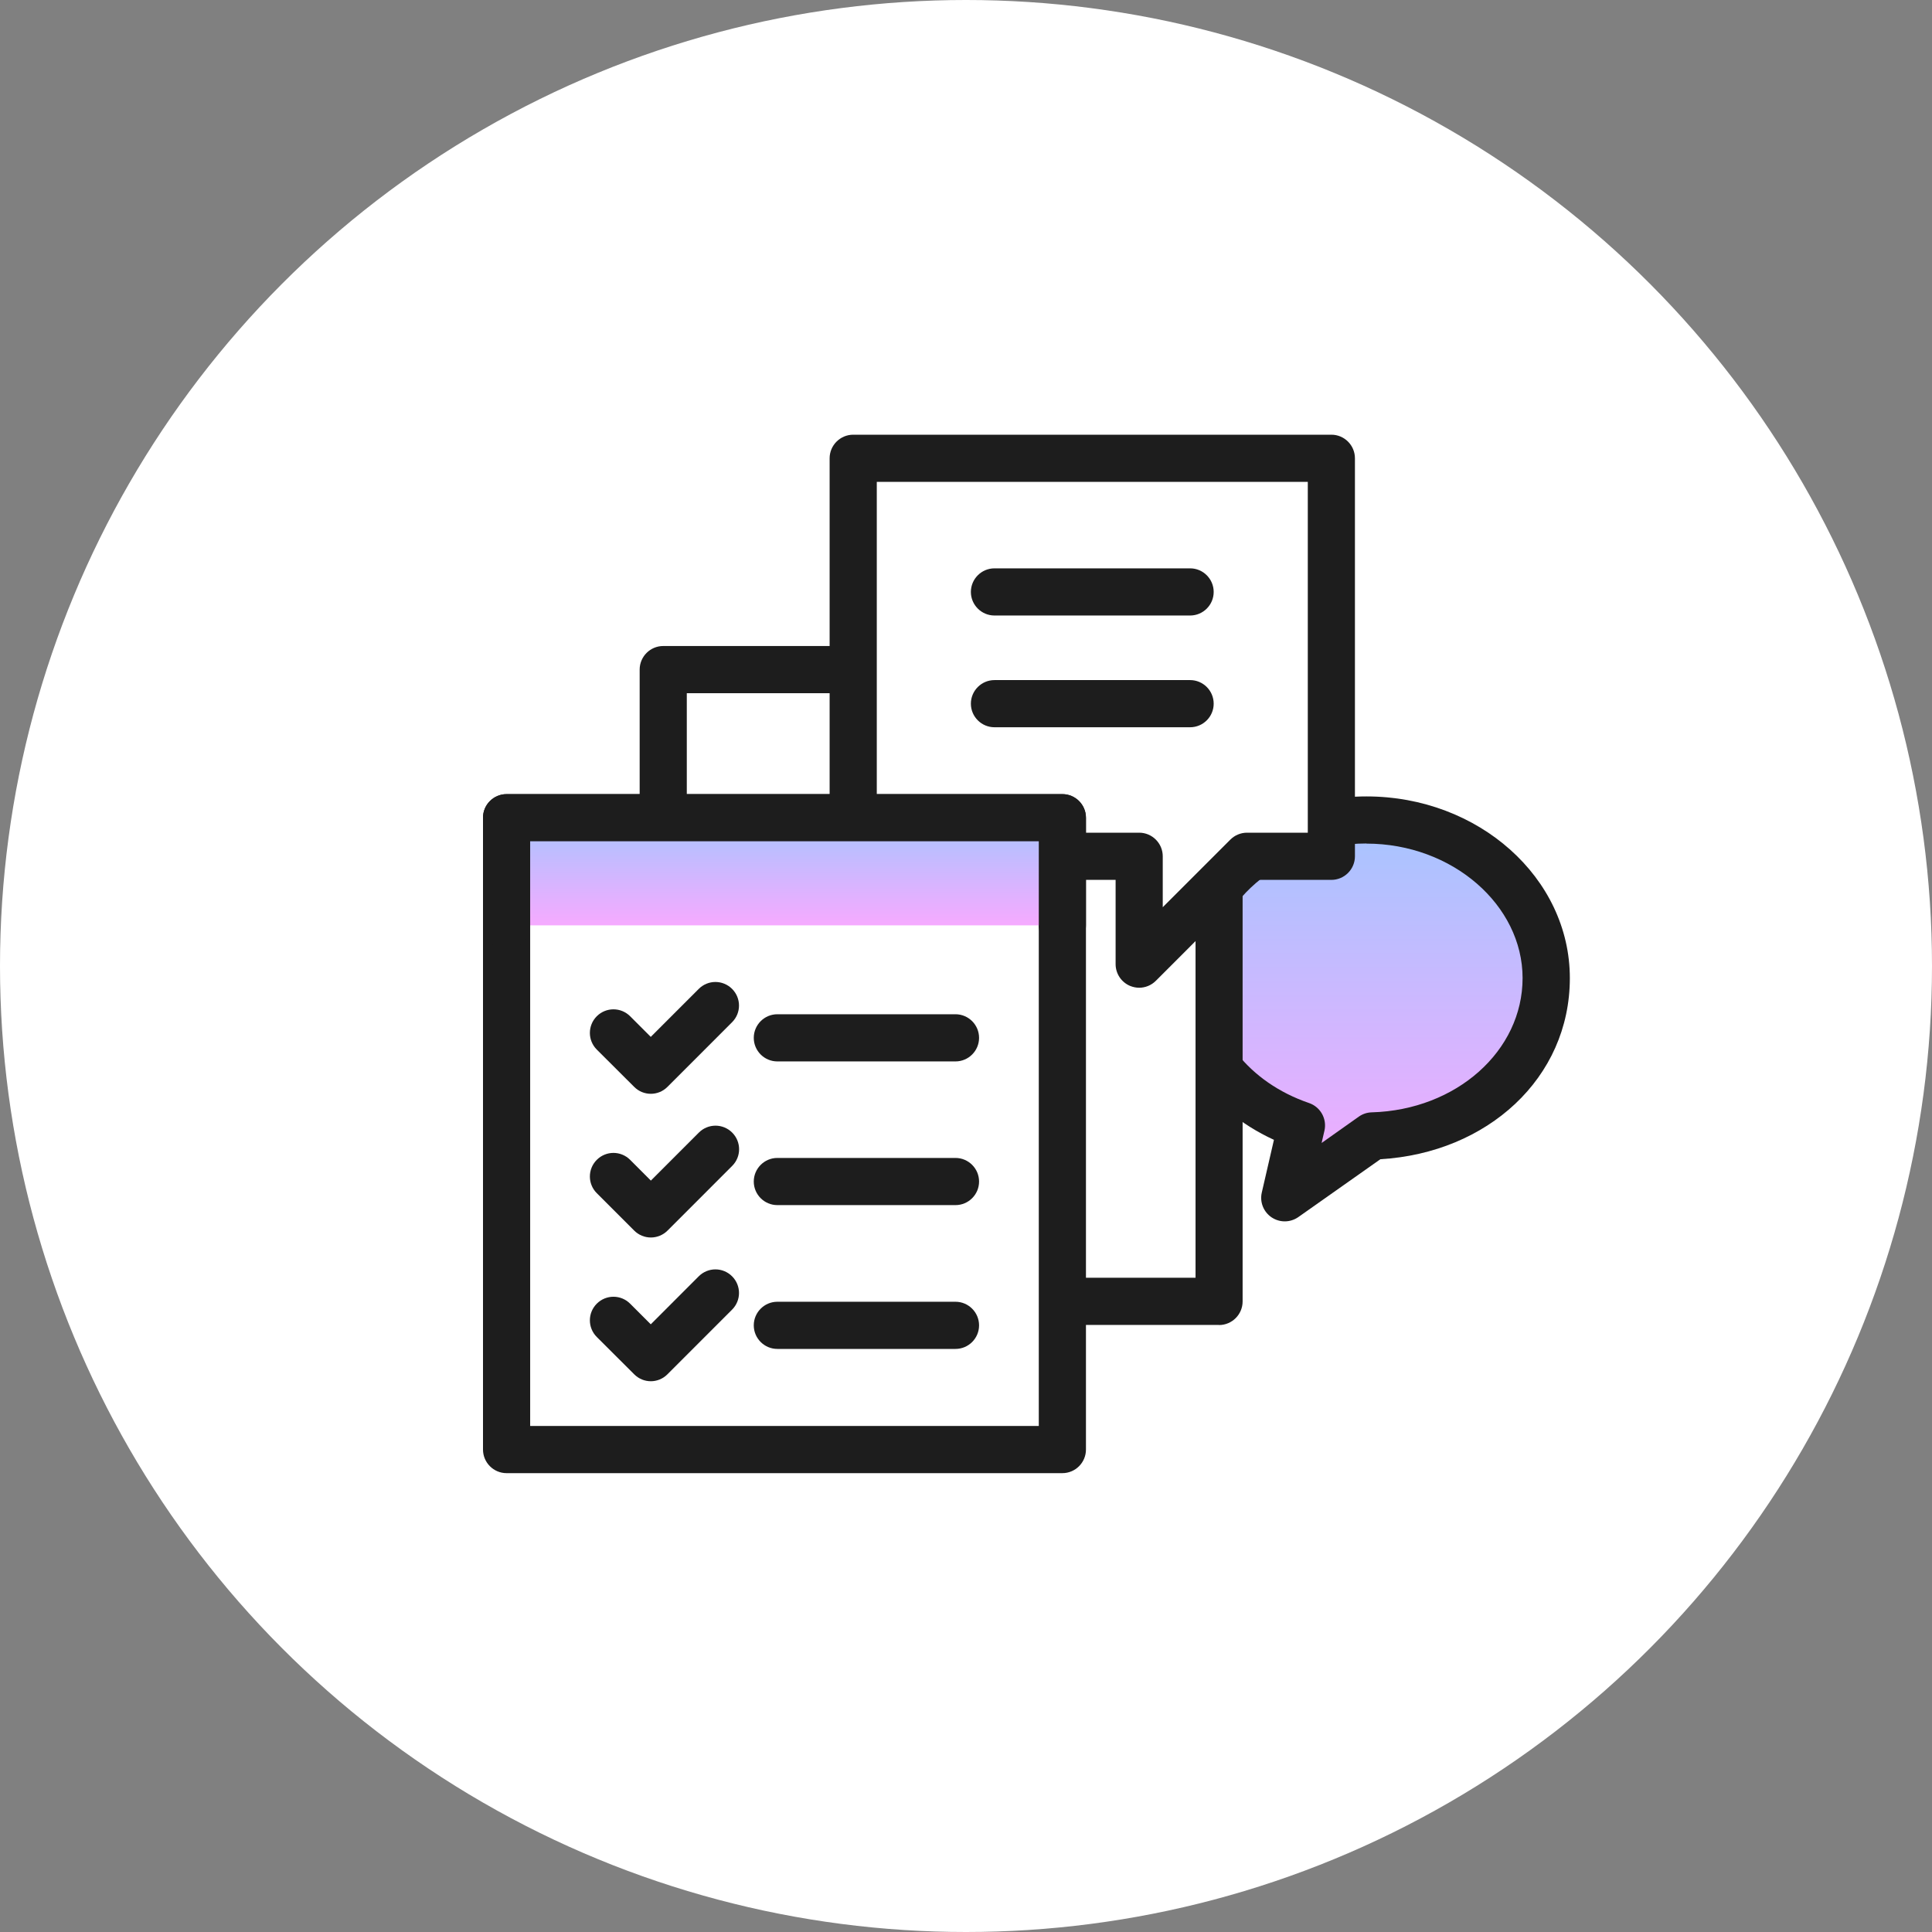 <svg width="80" height="80" viewBox="0 0 80 80" fill="none" xmlns="http://www.w3.org/2000/svg">
<rect x="0" y="0" width="80" height="80" fill="#808080" stroke="none"/>
<circle cx="40" cy="40" r="40" fill="white"/>
<g clip-path="url(#clip0_736_35149)">
<path d="M64.024 40.496C64.024 36.881 60.691 33.951 56.578 33.951C52.465 33.951 49.132 36.881 49.132 40.496C49.132 43.274 51.102 45.648 53.883 46.599L53.193 49.598L56.821 47.033C60.817 46.92 64.019 44.038 64.019 40.496H64.024Z" fill="url(#paint0_linear_736_35149)"/>
<path d="M53.198 50.574C53.007 50.574 52.82 50.518 52.655 50.409C52.321 50.184 52.156 49.776 52.248 49.381L52.751 47.198C49.974 45.926 48.16 43.326 48.16 40.5C48.16 36.355 51.939 32.978 56.582 32.978C61.225 32.978 65.004 36.351 65.004 40.5C65.004 44.65 61.581 47.74 57.159 48.001L53.762 50.396C53.593 50.514 53.397 50.574 53.198 50.574ZM56.582 34.927C53.016 34.927 50.113 37.423 50.113 40.496C50.113 42.792 51.718 44.823 54.204 45.674C54.677 45.835 54.955 46.33 54.842 46.82L54.725 47.328L56.265 46.238C56.422 46.126 56.608 46.065 56.799 46.06C60.305 45.961 63.047 43.517 63.047 40.5C63.047 37.484 60.145 34.932 56.578 34.932L56.582 34.927Z" fill="#1D1D1D"/>
<path d="M50.477 27.727H27.463V53.89H50.477V27.727Z" fill="white"/>
<path d="M50.482 54.862H27.463C26.925 54.862 26.487 54.424 26.487 53.886V27.727C26.487 27.188 26.925 26.75 27.463 26.75H50.477C51.015 26.75 51.454 27.188 51.454 27.727V53.89C51.454 54.428 51.015 54.867 50.477 54.867L50.482 54.862ZM28.444 52.909H49.505V28.703H28.439V52.914L28.444 52.909Z" fill="#1D1D1D"/>
<path d="M55.129 18.977H35.33V35.457H47.171V39.923L51.636 35.457H55.129V18.977Z" fill="white"/>
<path d="M47.171 40.9C47.045 40.9 46.919 40.874 46.798 40.826C46.433 40.674 46.195 40.318 46.195 39.923V36.434H35.33C34.792 36.434 34.353 35.995 34.353 35.457V18.977C34.353 18.438 34.792 18 35.33 18H55.129C55.667 18 56.105 18.438 56.105 18.977V35.457C56.105 35.995 55.667 36.434 55.129 36.434H52.039L47.861 40.613C47.674 40.8 47.423 40.9 47.171 40.9ZM36.306 34.48H47.171C47.709 34.48 48.147 34.919 48.147 35.457V37.566L50.946 34.767C51.128 34.584 51.376 34.48 51.636 34.48H54.153V19.953H36.306V34.48Z" fill="#1D1D1D"/>
<path d="M43.99 33.859H20.976V60.023H43.99V33.859Z" fill="white"/>
<path d="M43.99 61H20.976C20.438 61 20 60.561 20 60.023V33.859C20 33.321 20.438 32.883 20.976 32.883H43.99C44.529 32.883 44.967 33.321 44.967 33.859V60.023C44.967 60.561 44.529 61 43.99 61ZM21.953 59.047H43.014V34.836H21.953V59.047Z" fill="#1D1D1D"/>
<path d="M20.976 38.317V33.859H43.99V38.317" fill="url(#paint1_linear_736_35149)"/>
<path d="M43.99 39.294C43.452 39.294 43.014 38.855 43.014 38.317V34.836H21.953V38.317C21.953 38.855 21.514 39.294 20.976 39.294C20.438 39.294 20 38.855 20 38.317V33.859C20 33.321 20.438 32.883 20.976 32.883H43.99C44.529 32.883 44.967 33.321 44.967 33.859V38.317C44.967 38.855 44.529 39.294 43.99 39.294Z" fill="#1D1D1D"/>
<path d="M26.951 45.292C26.699 45.292 26.452 45.197 26.261 45.006L24.712 43.461C24.33 43.079 24.33 42.462 24.712 42.08C25.094 41.699 25.71 41.699 26.092 42.08L26.947 42.935L28.934 40.948C29.316 40.566 29.932 40.566 30.314 40.948C30.696 41.33 30.696 41.946 30.314 42.328L27.637 45.006C27.446 45.197 27.198 45.292 26.947 45.292H26.951Z" fill="#1D1D1D"/>
<path d="M39.565 43.951H32.188C31.65 43.951 31.212 43.513 31.212 42.975C31.212 42.436 31.65 41.998 32.188 41.998H39.565C40.103 41.998 40.541 42.436 40.541 42.975C40.541 43.513 40.103 43.951 39.565 43.951Z" fill="#1D1D1D"/>
<path d="M26.951 51.242C26.691 51.242 26.443 51.138 26.261 50.956L24.712 49.407C24.33 49.025 24.33 48.408 24.712 48.026C25.094 47.644 25.71 47.644 26.092 48.026L26.951 48.886L28.938 46.898C29.32 46.516 29.936 46.516 30.318 46.898C30.7 47.28 30.7 47.896 30.318 48.278L27.641 50.956C27.459 51.138 27.211 51.242 26.951 51.242Z" fill="#1D1D1D"/>
<path d="M39.565 49.901H32.188C31.65 49.901 31.212 49.463 31.212 48.925C31.212 48.387 31.65 47.948 32.188 47.948H39.565C40.103 47.948 40.541 48.387 40.541 48.925C40.541 49.463 40.103 49.901 39.565 49.901Z" fill="#1D1D1D"/>
<path d="M26.951 57.194C26.699 57.194 26.452 57.098 26.261 56.907L24.712 55.362C24.33 54.98 24.33 54.364 24.712 53.982C25.094 53.6 25.71 53.6 26.092 53.982L26.947 54.837L28.934 52.849C29.316 52.467 29.932 52.467 30.314 52.849C30.696 53.231 30.696 53.847 30.314 54.229L27.637 56.907C27.446 57.098 27.198 57.194 26.947 57.194H26.951Z" fill="#1D1D1D"/>
<path d="M39.565 55.856H32.188C31.65 55.856 31.212 55.418 31.212 54.88C31.212 54.342 31.65 53.903 32.188 53.903H39.565C40.103 53.903 40.541 54.342 40.541 54.88C40.541 55.418 40.103 55.856 39.565 55.856Z" fill="#1D1D1D"/>
<path d="M49.28 25.487H41.179C40.641 25.487 40.202 25.049 40.202 24.511C40.202 23.973 40.641 23.534 41.179 23.534H49.28C49.818 23.534 50.256 23.973 50.256 24.511C50.256 25.049 49.818 25.487 49.28 25.487Z" fill="#1D1D1D"/>
<path d="M49.28 30.114H41.179C40.641 30.114 40.202 29.676 40.202 29.138C40.202 28.599 40.641 28.161 41.179 28.161H49.28C49.818 28.161 50.256 28.599 50.256 29.138C50.256 29.676 49.818 30.114 49.28 30.114Z" fill="#1D1D1D"/>
</g>
<defs>
<linearGradient id="paint0_linear_736_35149" x1="56.578" y1="33.951" x2="56.578" y2="49.598" gradientUnits="userSpaceOnUse">
<stop stop-color="#A6C5FF"/>
<stop offset="1" stop-color="#F6AAFF"/>
</linearGradient>
<linearGradient id="paint1_linear_736_35149" x1="32.483" y1="33.859" x2="32.483" y2="38.317" gradientUnits="userSpaceOnUse">
<stop stop-color="#A6C5FF"/>
<stop offset="1" stop-color="#F6AAFF"/>
</linearGradient>
<clipPath id="clip0_736_35149">
<rect width="45" height="43" fill="white" transform="translate(20 18)"/>
</clipPath>
</defs>
</svg>
